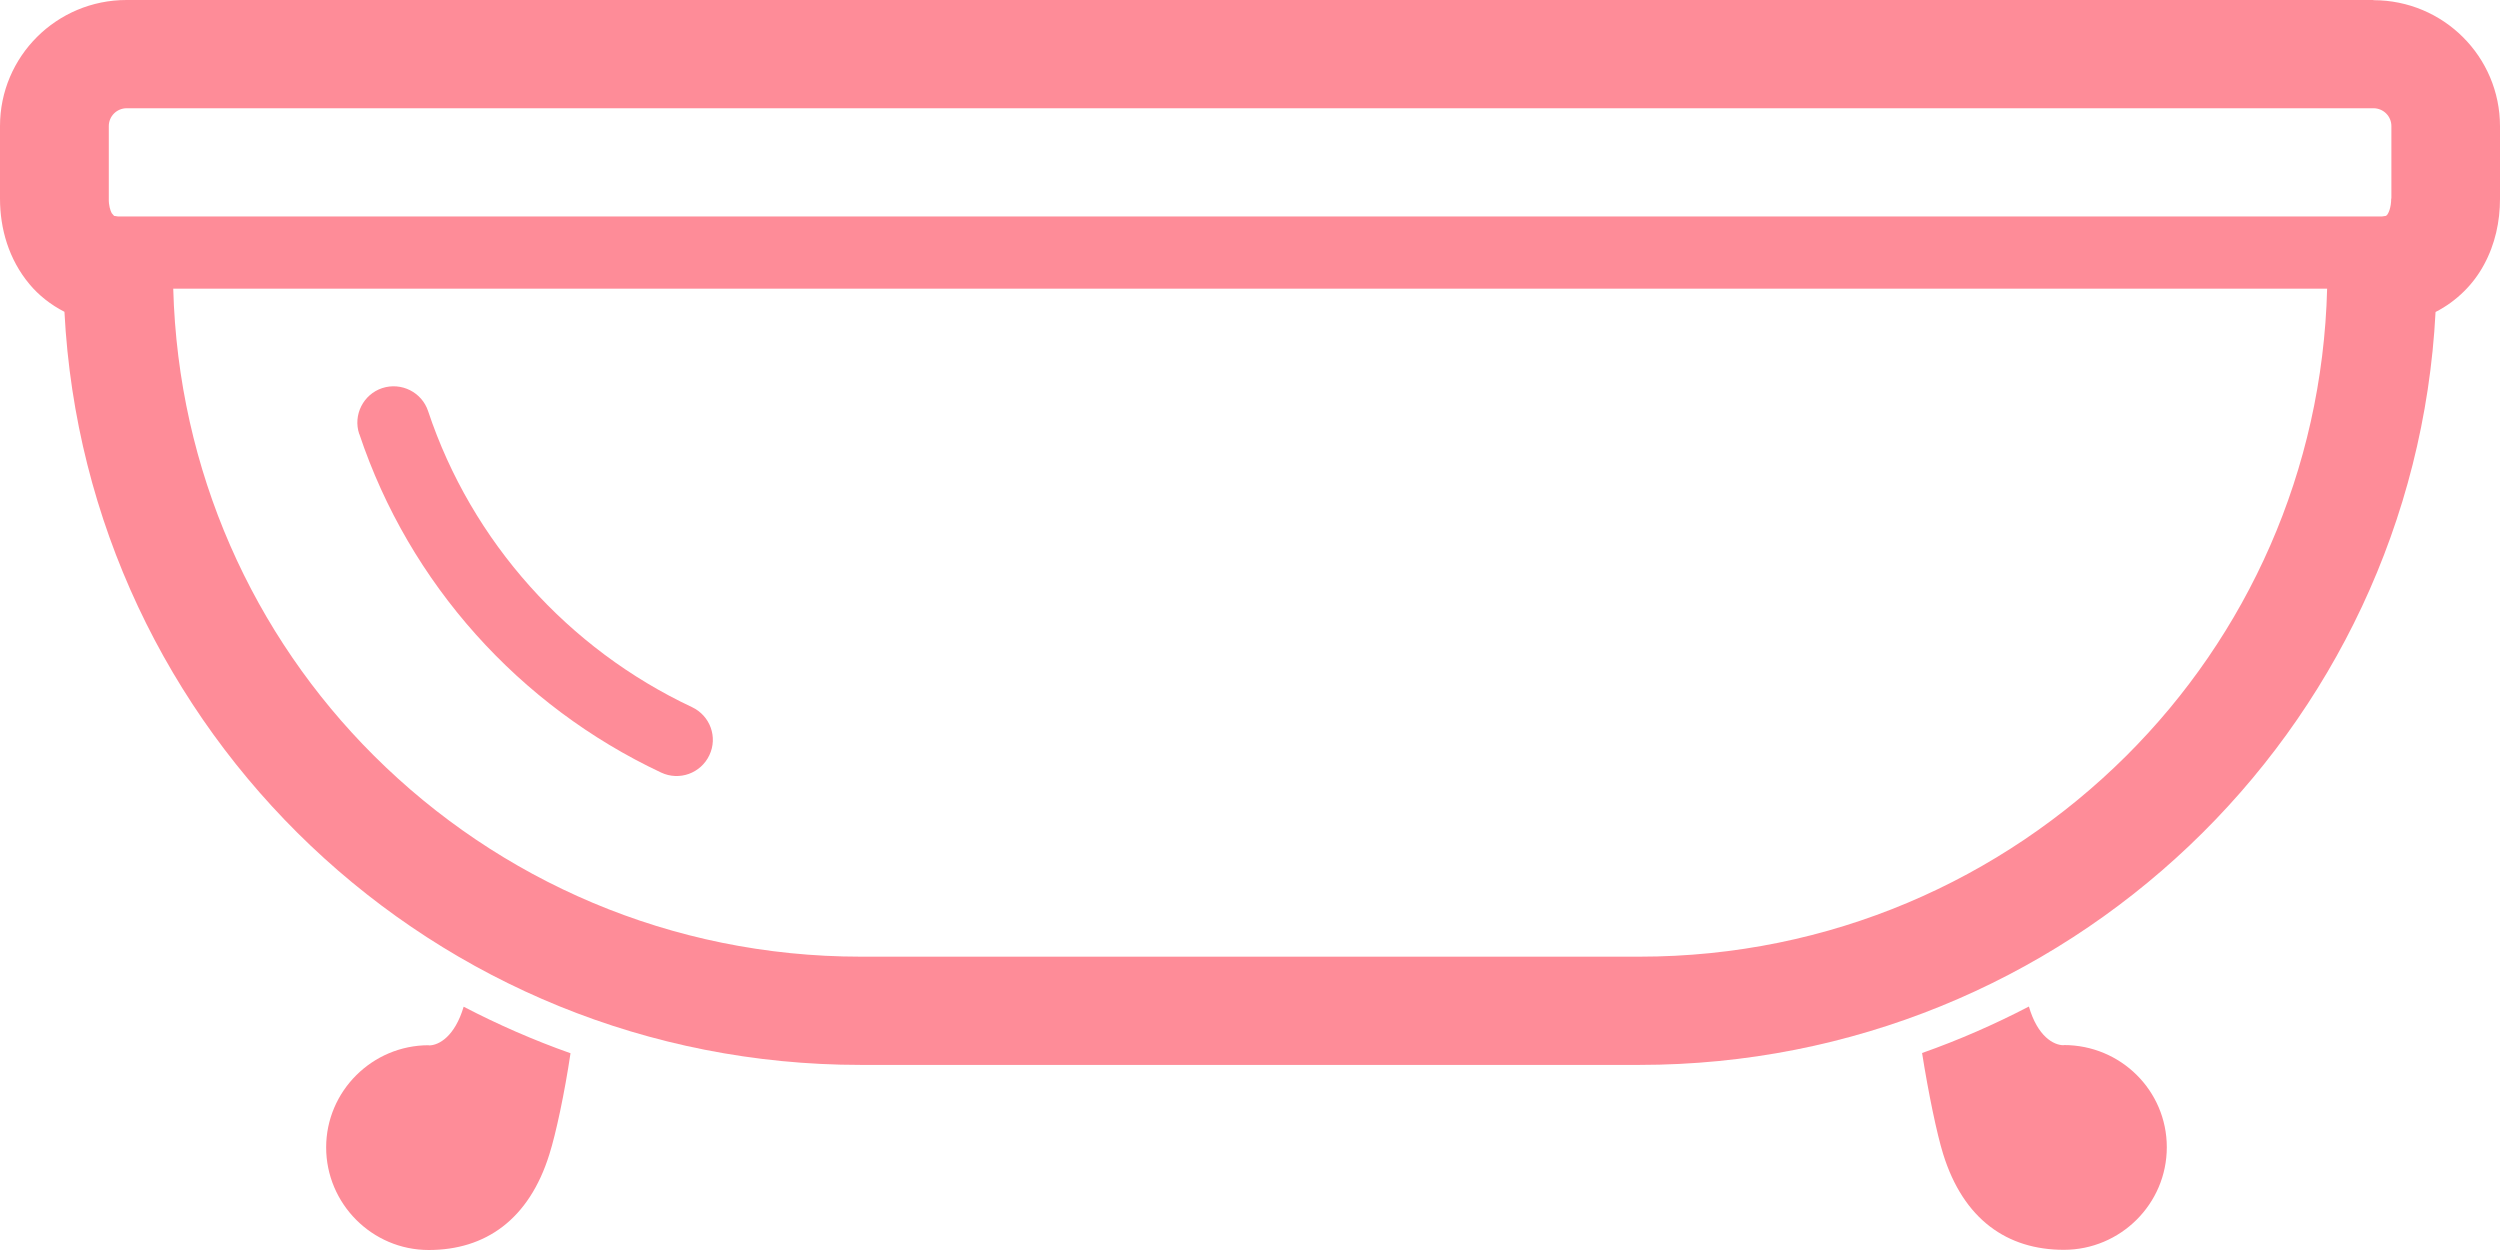 <svg width="54" height="27" viewBox="0 0 54 27" fill="none" xmlns="http://www.w3.org/2000/svg">
<g clip-path="url(#clip0_1339_386)">
<path d="M9.26 22.577C8.041 22.577 7.045 23.569 7.045 24.784C7.045 25.999 8.036 27 9.26 27C10.483 27 11.428 26.344 11.867 24.931C12.006 24.494 12.196 23.607 12.323 22.75C11.525 22.468 10.749 22.127 10.015 21.745C9.825 22.384 9.483 22.581 9.264 22.581L9.26 22.577Z" fill="#FE8C98"/>
<path d="M44.575 22.577C44.356 22.577 44.01 22.384 43.824 21.741C43.09 22.123 42.314 22.464 41.517 22.745C41.652 23.603 41.837 24.494 41.972 24.927C42.411 26.34 43.356 26.996 44.579 26.996C45.803 26.996 46.803 26.004 46.803 24.78C46.803 23.557 45.807 22.573 44.579 22.573L44.575 22.577Z" fill="#FE8C98"/>
<path d="M51.266 0H2.734C1.223 0 0 1.219 0 2.724V4.288C0 4.944 0.19 5.6 0.633 6.134C0.835 6.378 1.097 6.584 1.392 6.735C1.86 15.8 9.378 23.002 18.588 23.002H35.412C44.622 23.002 52.139 15.8 52.608 6.739C53.068 6.504 53.431 6.134 53.654 5.718C53.895 5.276 54 4.784 54 4.293V2.729C54 1.223 52.777 0.004 51.266 0.004V0ZM45.929 16.325C43.234 19.008 39.526 20.664 35.416 20.664H18.592C14.483 20.664 10.771 19.008 8.079 16.325C5.472 13.727 3.848 10.174 3.742 6.235H50.266C50.165 10.174 48.537 13.727 45.929 16.325ZM51.65 4.288C51.65 4.49 51.587 4.612 51.562 4.642L51.536 4.663L51.456 4.675H2.544L2.464 4.663L2.413 4.604C2.384 4.549 2.346 4.44 2.35 4.288V2.724C2.35 2.51 2.523 2.338 2.738 2.338H51.266C51.481 2.338 51.654 2.51 51.654 2.724V4.288H51.65Z" fill="#FE8C98"/>
<path d="M7.762 9.376C8.842 12.609 11.222 15.249 14.28 16.687C14.673 16.872 15.137 16.704 15.322 16.313C15.508 15.922 15.339 15.459 14.947 15.274C12.272 14.017 10.188 11.705 9.247 8.88C9.112 8.472 8.669 8.249 8.256 8.383C7.847 8.518 7.623 8.964 7.758 9.371L7.762 9.376Z" fill="#FE8C98"/>
</g>
<defs>
<clipPath id="clip0_1339_386">
<rect width="54" height="27" fill="white"/>
</clipPath>
</defs>
</svg>
